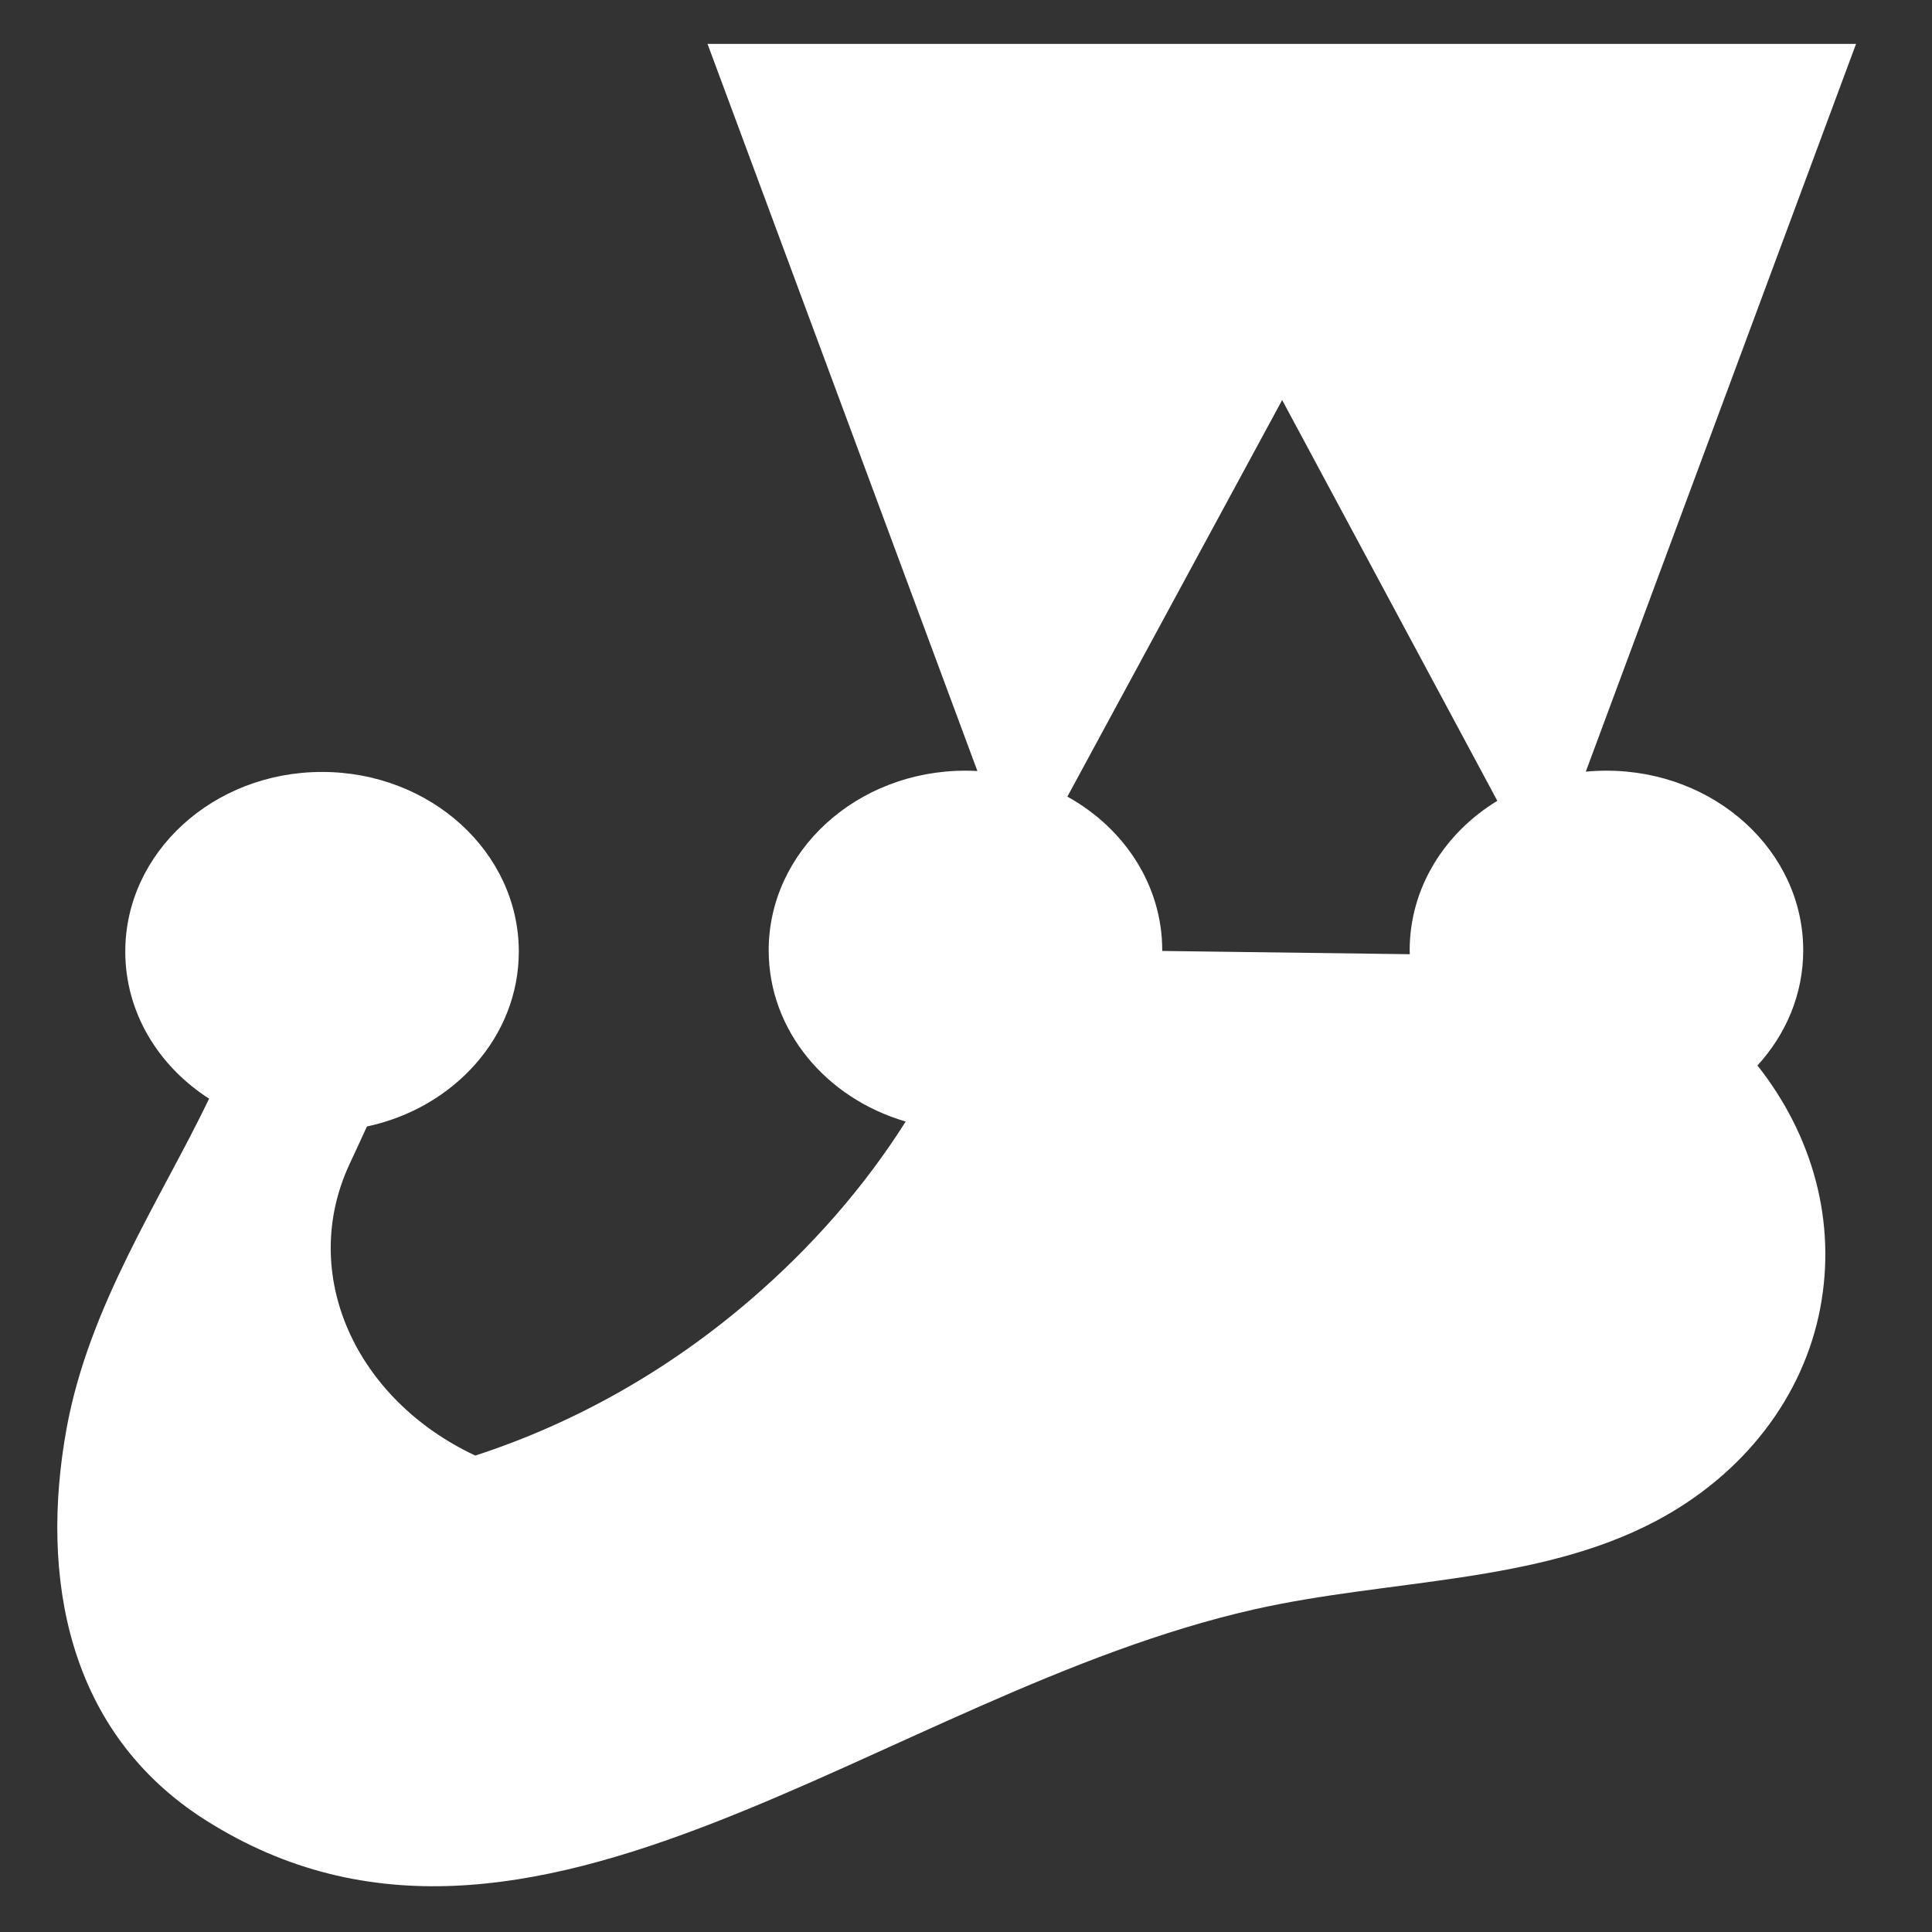 <svg fill="none" xmlns="http://www.w3.org/2000/svg" viewBox="0 0 70 70"><rect x="0" y="0" width="70" height="70" fill="#333333" stroke="none"/><g clip-path="url(#clip0)"><path d="M65.334 34.432c0-3.595-3.192-6.509-7.129-6.509-.253 0-.503.012-.749.036l9.792-26.369H25.635l9.778 26.346c-.143-.008-.287-.013-.433-.013-3.937 0-7.129 2.914-7.129 6.509 0 2.906 2.086 5.366 4.965 6.203-1.521 2.405-3.434 4.571-5.606 6.441-2.954 2.544-6.334 4.473-9.99 5.662-4.353-2.042-6.409-6.582-4.554-10.564.209-.449.423-.905.628-1.359 3.153-.672 5.503-3.253 5.503-6.337 0-3.595-3.192-6.509-7.129-6.509-3.938 0-7.129 2.914-7.129 6.509 0 2.205 1.201 4.152 3.038 5.329-1.765 3.668-4.358 7.507-5.166 11.957-.968 5.333-.003 10.993 5.048 14.19C19.222 73.398 31.991 61.339 45.455 58.308c4.879-1.099 10.235-.922 14.534-3.195 3.228-1.707 5.357-4.536 5.961-7.713.597-3.138-.273-6.262-2.274-8.796 1.035-1.13 1.658-2.584 1.658-4.172zm-23.225.023c0-.008.001-.015.001-.023 0-2.361-1.377-4.428-3.437-5.569l7.782-14.369 7.796 14.521c-1.915 1.167-3.176 3.157-3.176 5.417 0 .048.003.094.004.141l-8.971-.118z" fill="#fff"/></g><defs><clipPath id="clip0"><path fill="#fff" transform="translate(.324)" d="M0 0h69.352v70H0z"/></clipPath></defs></svg>